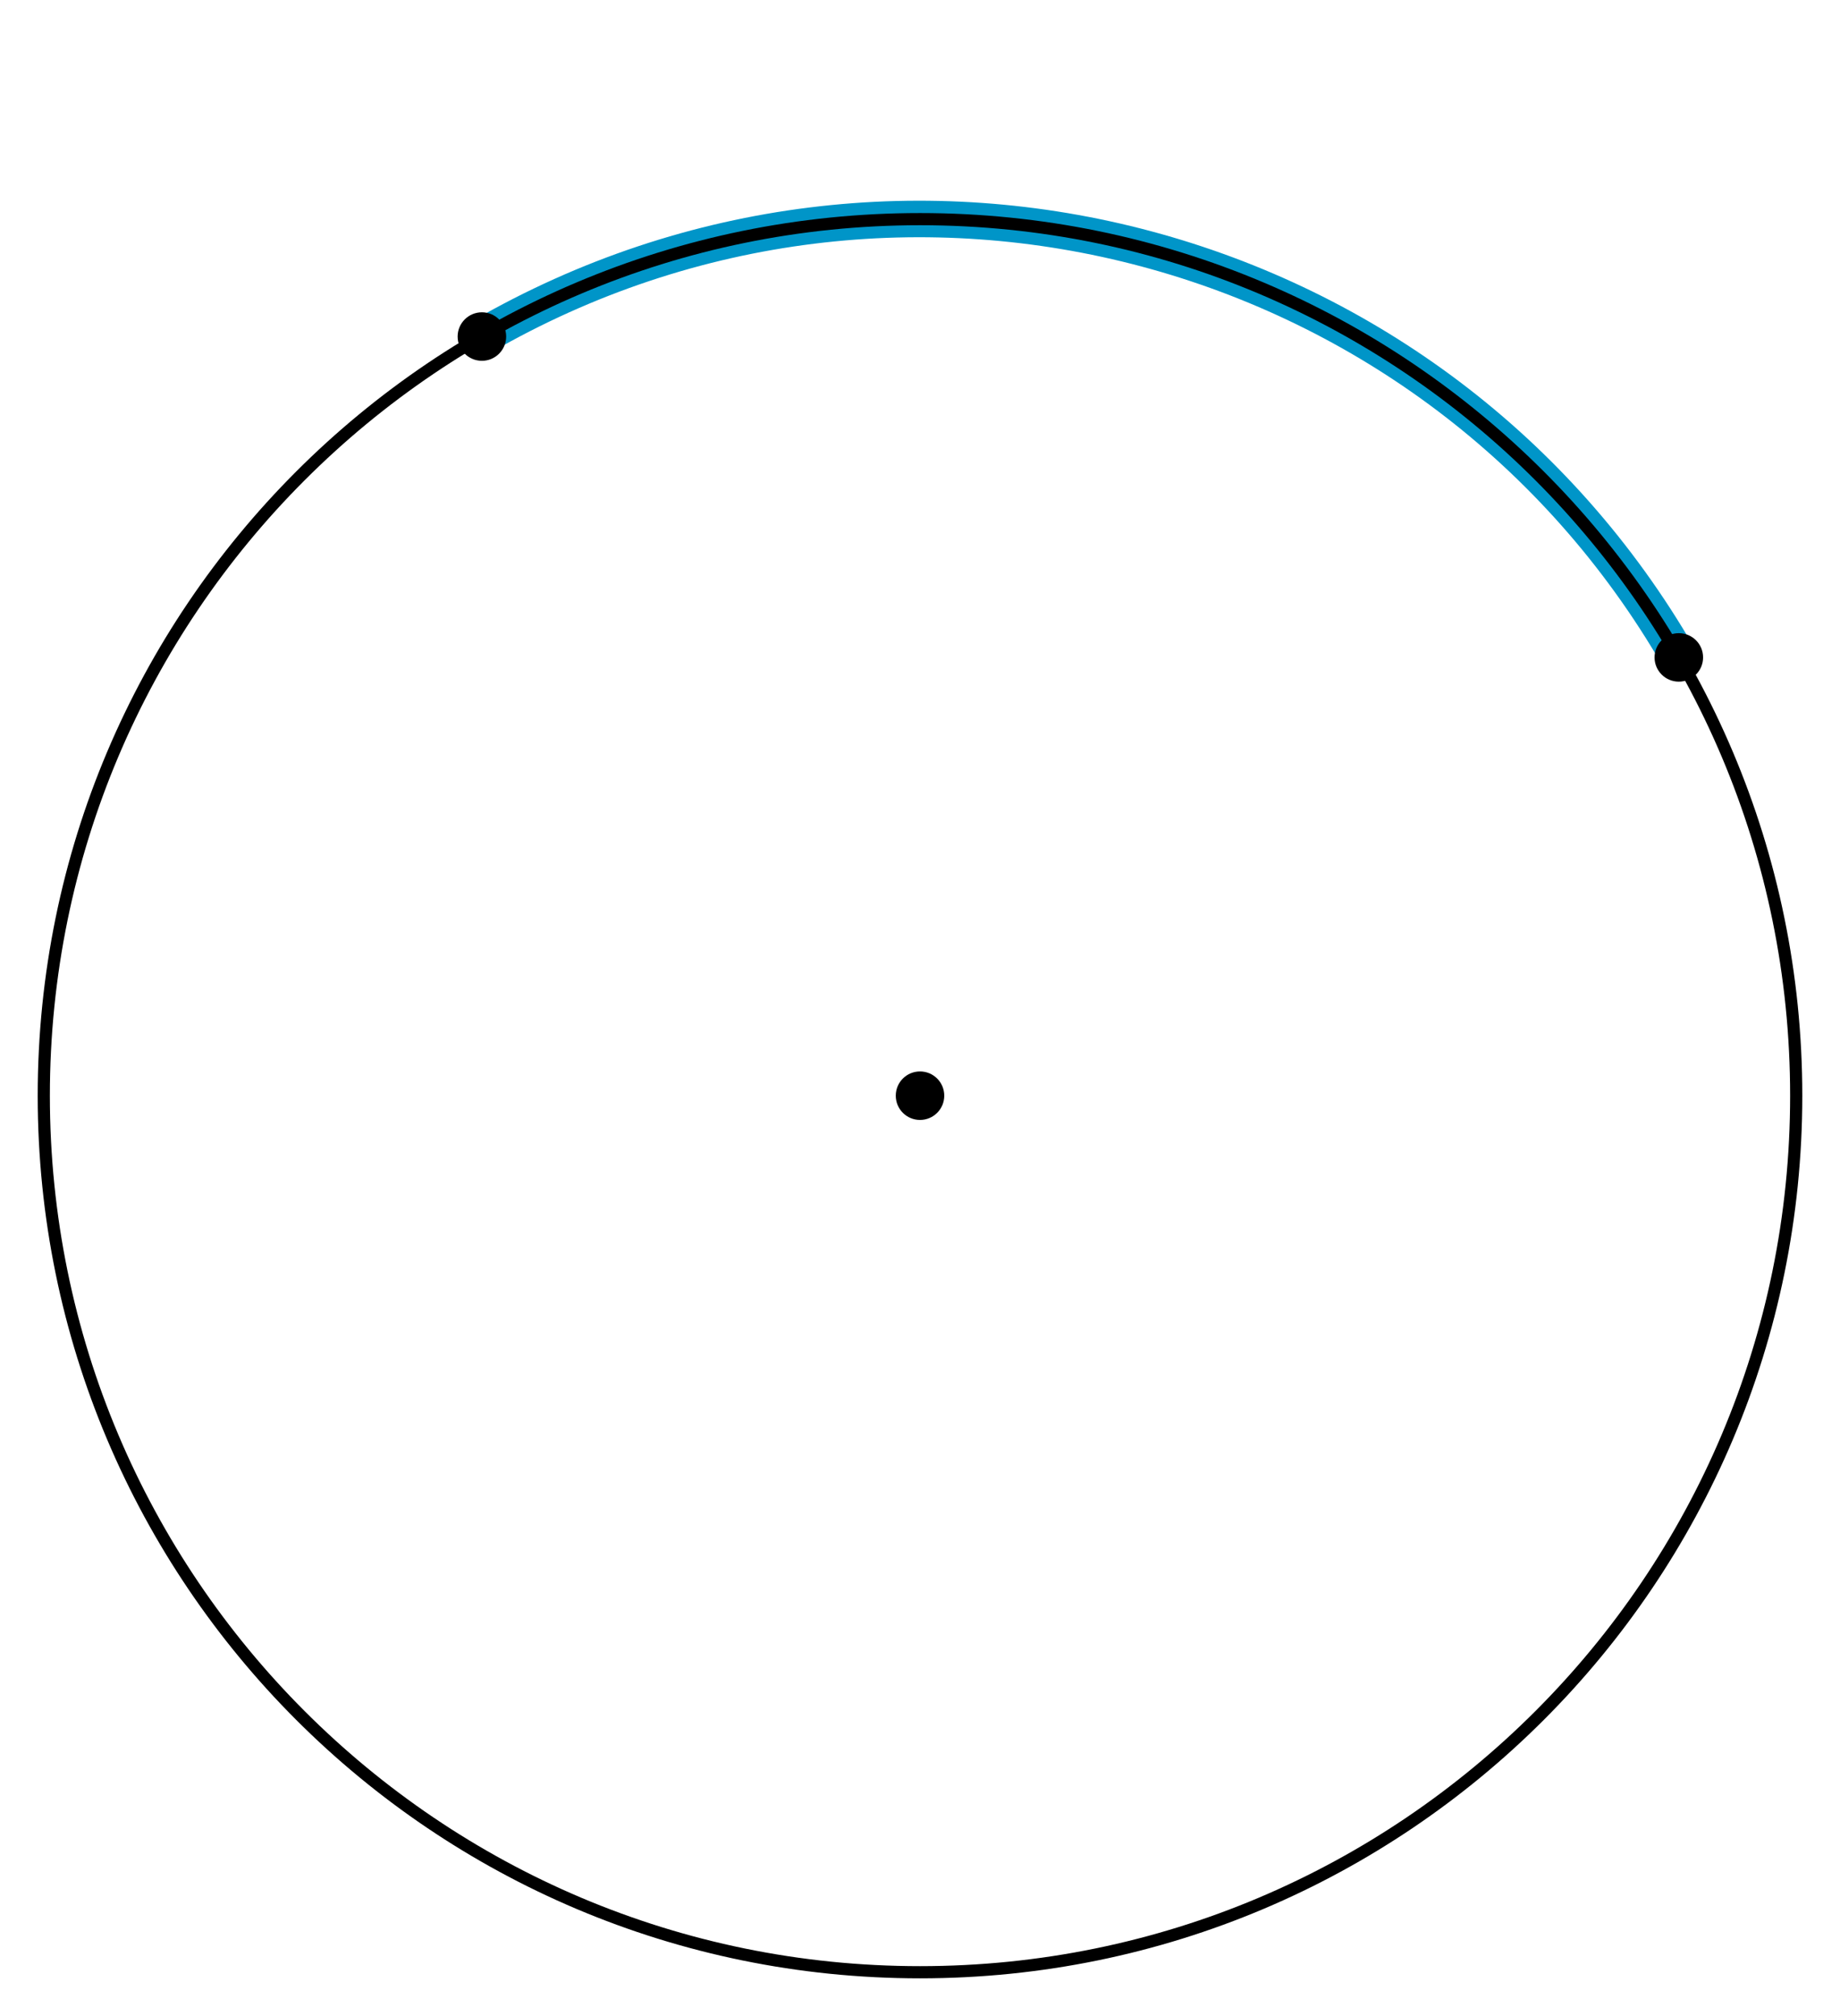 <?xml version='1.0' encoding='UTF-8'?>
<!-- This file was generated by dvisvgm 2.1.3 -->
<svg height='165.6pt' version='1.1' viewBox='-72 -72 151.2 165.6' width='151.2pt' xmlns='http://www.w3.org/2000/svg' xmlns:xlink='http://www.w3.org/1999/xlink'>
<defs>
<clipPath id='clip1'>
<path d='M-72 93.602V-72H79.203V93.602ZM79.203 -72'/>
</clipPath>
</defs>
<g id='page1'>
<path clip-path='url(#clip1)' d='M65.953 -18C46.074 -52.438 2.035 -64.238 -32.398 -44.355' fill='none' stroke='#0095c8' stroke-linejoin='bevel' stroke-miterlimit='10.037' stroke-width='3'/>
<path clip-path='url(#clip1)' d='M75.602 18C75.602 -21.766 43.367 -54 3.602 -54C-36.164 -54 -68.402 -21.766 -68.402 18S-36.164 90 3.602 90C43.367 90 75.602 57.766 75.602 18Z' fill='none' stroke='#000000' stroke-linejoin='bevel' stroke-miterlimit='10.037' stroke-width='1'/>
<path clip-path='url(#clip1)' d='M5.594 18C5.594 16.898 4.699 16.008 3.602 16.008C2.5 16.008 1.609 16.898 1.609 18S2.5 19.992 3.602 19.992C4.699 19.992 5.594 19.102 5.594 18Z'/>
<path clip-path='url(#clip1)' d='M67.949 -18C67.949 -19.102 67.055 -19.992 65.953 -19.992C64.856 -19.992 63.961 -19.102 63.961 -18S64.856 -16.008 65.953 -16.008C67.055 -16.008 67.949 -16.898 67.949 -18Z'/>
<path clip-path='url(#clip1)' d='M-30.406 -44.355C-30.406 -45.457 -31.301 -46.348 -32.398 -46.348C-33.5 -46.348 -34.395 -45.457 -34.395 -44.355C-34.395 -43.254 -33.5 -42.363 -32.398 -42.363C-31.301 -42.363 -30.406 -43.254 -30.406 -44.355Z'/>
</g>
</svg>